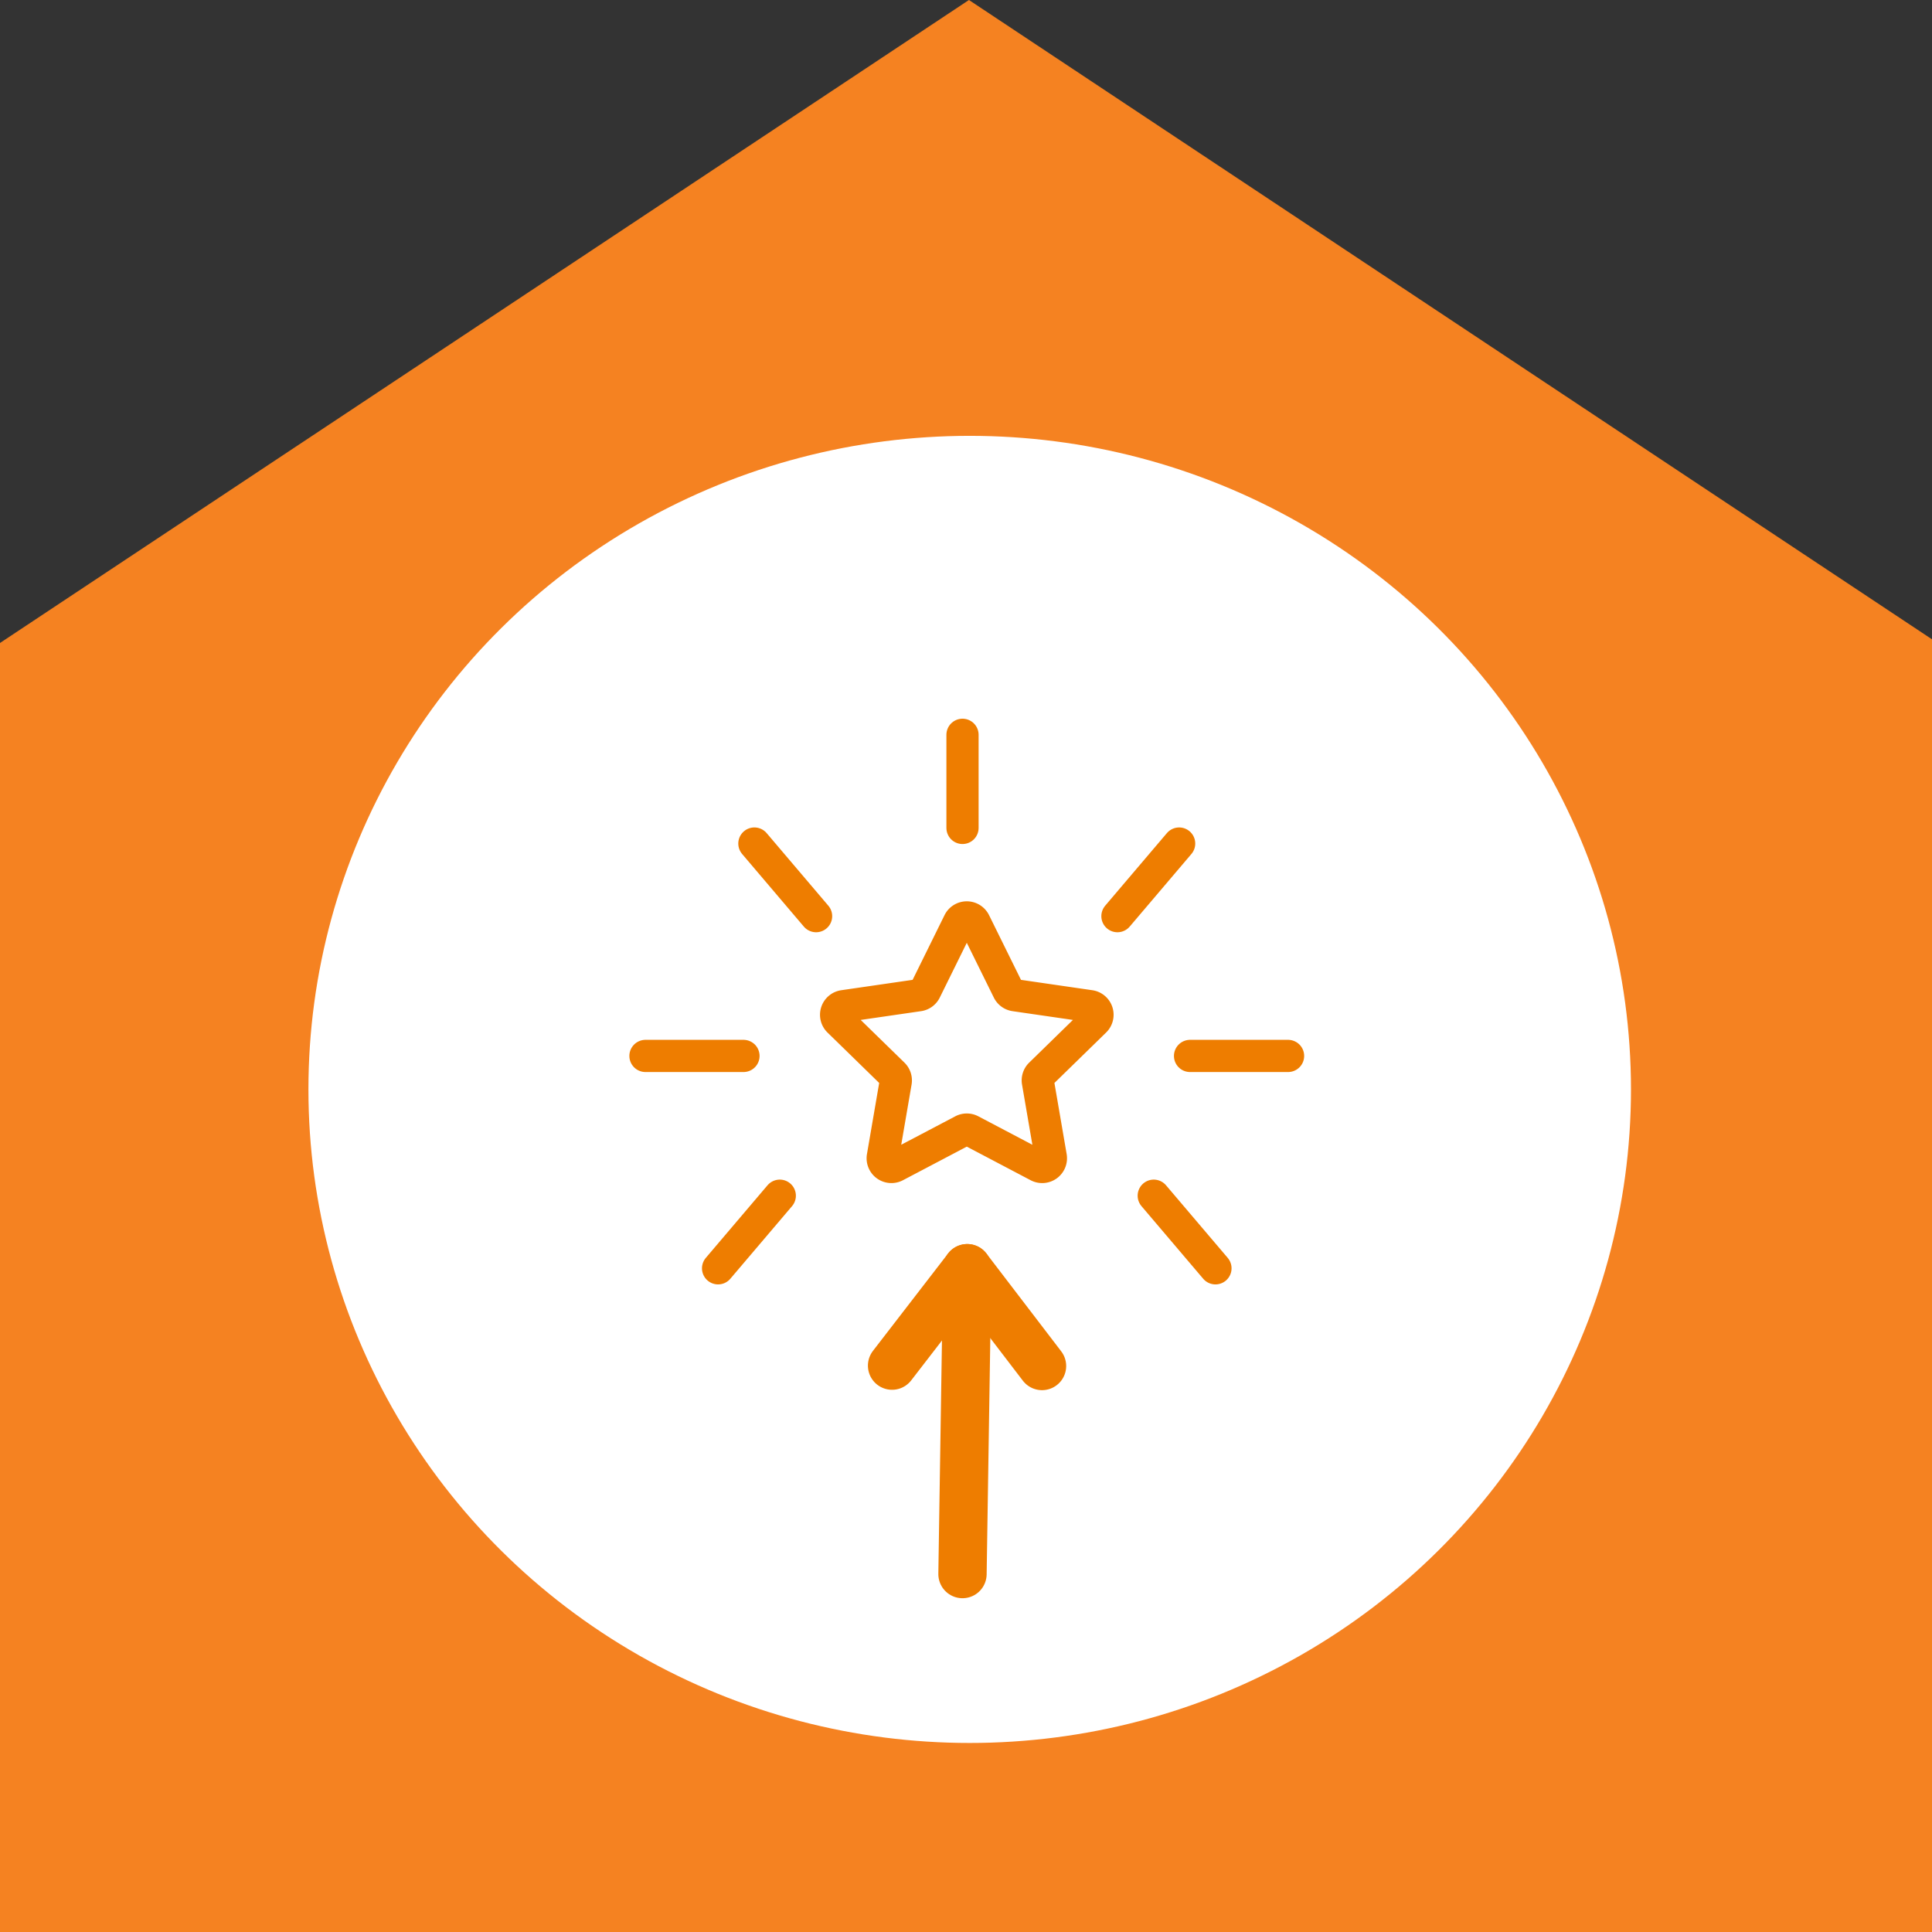 <svg xmlns="http://www.w3.org/2000/svg" xmlns:xlink="http://www.w3.org/1999/xlink" width="120" height="120" viewBox="0 0 120 120"><rect x="0" y="0" width="120" height="120" fill="#333333" stroke="none"/><defs><clipPath id="b"><rect width="120" height="120"/></clipPath></defs><g id="a" clip-path="url(#b)"><g transform="translate(0 0)"><g transform="translate(0 0)"><path d="M60.834,18.878c31.814,0,54.374,8.355,54.374,39.9s-25.79,57.125-57.6,57.125S0,90.331,0,58.782,29.02,18.878,60.834,18.878Z" transform="translate(0.024 1.057)" fill="#f58221"/><path d="M157.865,13.109,97.682,53.046v80.063H218.026V53.046Zm36.208,101.377C184.322,122.7,171.22,127.2,157.854,127.2a58.044,58.044,0,0,1-32.474-9.932c-12.031-8.318-18.571-20.105-18.571-33.4,0-11.788,5.206-22.418,14.964-30.621,9.617-8.092,22.72-12.714,36.082-12.714s26.6,4.622,36.219,12.714c9.755,8.2,14.834,18.951,14.834,30.621C208.907,95.659,203.694,106.4,194.073,114.486Z" transform="translate(-97.682 -13.109)" fill="#f58221"/><ellipse cx="41.073" cy="40.594" rx="41.073" ry="40.594" transform="translate(19.157 27.071)" fill="#fff"/></g><g transform="translate(40.091 45.64)"><g transform="translate(0 6.754)"><g transform="translate(0 0)"><path d="M2005.868,450l2.09,4.235a.542.542,0,0,0,.408.3l4.673.679a.541.541,0,0,1,.3.923l-3.382,3.3a.542.542,0,0,0-.156.479l.8,4.654a.541.541,0,0,1-.786.571l-4.18-2.2a.541.541,0,0,0-.5,0l-4.181,2.2a.541.541,0,0,1-.785-.571l.8-4.654a.541.541,0,0,0-.156-.479l-3.382-3.3a.541.541,0,0,1,.3-.923l4.673-.679a.54.54,0,0,0,.407-.3L2004.9,450A.542.542,0,0,1,2005.868,450Z" transform="translate(-1985.426 -445.114)" fill="#fff" stroke="#ee7d00" stroke-linecap="round" stroke-linejoin="round" stroke-width="2"/><line x1="6.088" transform="translate(0 13.192)" fill="none" stroke="#ee7d00" stroke-linecap="round" stroke-linejoin="round" stroke-width="2"/><line x1="3.833" y1="4.51" transform="translate(6.765)" fill="none" stroke="#ee7d00" stroke-linecap="round" stroke-linejoin="round" stroke-width="2"/><line x1="3.833" y2="4.51" transform="translate(4.51 21.873)" fill="none" stroke="#ee7d00" stroke-linecap="round" stroke-linejoin="round" stroke-width="2"/><g transform="translate(29.315)"><line x2="6.088" transform="translate(4.51 13.192)" fill="none" stroke="#ee7d00" stroke-linecap="round" stroke-linejoin="round" stroke-width="2"/><line y1="4.51" x2="3.833" fill="none" stroke="#ee7d00" stroke-linecap="round" stroke-linejoin="round" stroke-width="2"/><line x2="3.833" y2="4.51" transform="translate(2.255 21.873)" fill="none" stroke="#ee7d00" stroke-linecap="round" stroke-linejoin="round" stroke-width="2"/></g></g></g><g transform="matrix(0.616, -0.788, 0.788, 0.616, 10.656, 45.065)"><line x1="15.146" y2="11.466" fill="none" stroke="#ee7d00" stroke-linecap="round" stroke-linejoin="round" stroke-width="3"/><path d="M5.717,7.4,7.642,0,0,.049" transform="translate(7.504 0)" fill="none" stroke="#ee7d00" stroke-linecap="round" stroke-linejoin="round" stroke-width="3"/></g><line y1="5.784" transform="translate(19.692 0)" fill="none" stroke="#ee7d00" stroke-linecap="round" stroke-linejoin="round" stroke-width="2"/></g></g></g></svg>
